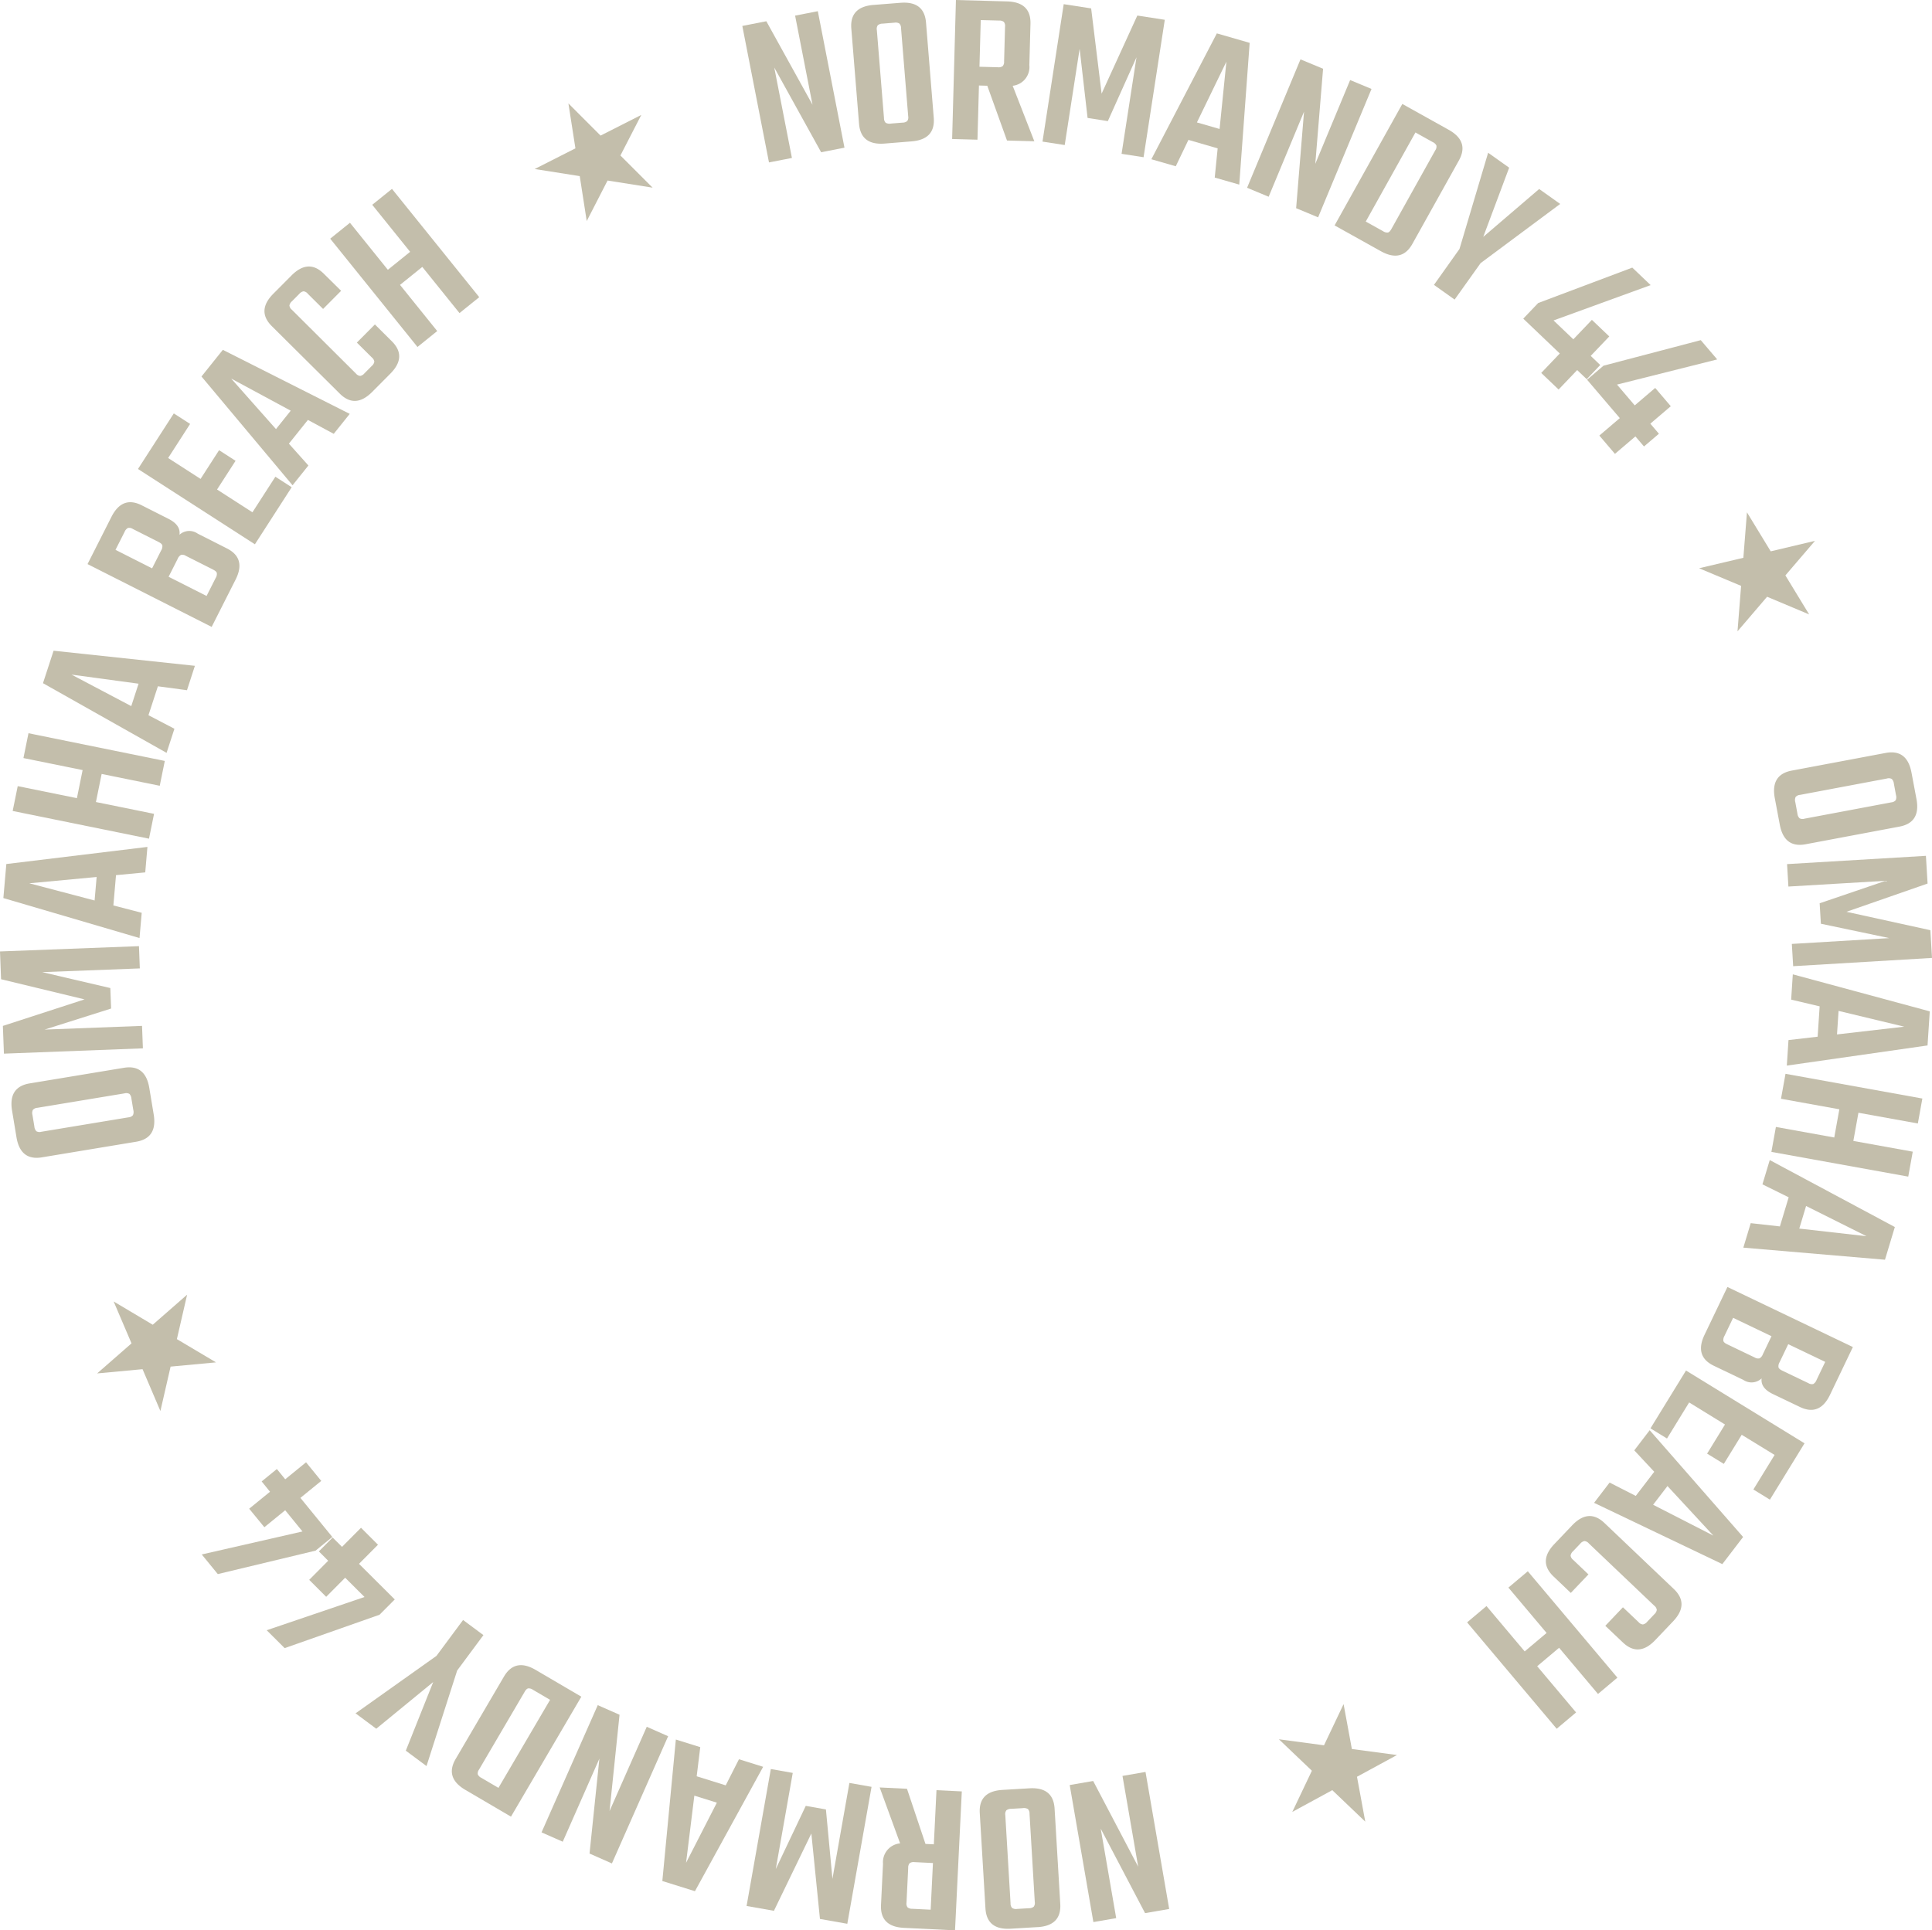 <svg xmlns="http://www.w3.org/2000/svg" xmlns:xlink="http://www.w3.org/1999/xlink" width="182.117" height="181.998" viewBox="0 0 182.117 181.998">
  <defs>
    <clipPath id="clip-path">
      <rect id="Rectangle_501" data-name="Rectangle 501" width="182.117" height="181.998" fill="#c3beab"/>
    </clipPath>
  </defs>
  <g id="Groupe_4520" data-name="Groupe 4520" transform="translate(-829.604 -3012.457)">
    <g id="Groupe_4481" data-name="Groupe 4481" transform="translate(829.604 3012.457)">
      <path id="Tracé_7182" data-name="Tracé 7182" d="M247.43,4.073l2.141-.418,2.513,12.869-2.2.43-4.418-7.987,1.664,8.525-2.162.422L242.454,5.045l2.264-.442,4.353,7.872Z" transform="translate(-172.481 -2.6)" fill="#c3beab"/>
      <g id="Groupe_4480" data-name="Groupe 4480">
        <g id="Groupe_4479" data-name="Groupe 4479" clip-path="url(#clip-path)">
          <path id="Tracé_7183" data-name="Tracé 7183" d="M280.121,1.068l2.527-.2q2.258-.184,2.424,1.867L285.8,11.7q.166,2.05-2.091,2.233l-2.527.205q-2.258.184-2.424-1.867L278.03,3.3q-.166-2.051,2.091-2.233m3.27,10.492-.674-8.305a.6.6,0,0,0-.161-.435.687.687,0,0,0-.465-.077l-1.1.089a.729.729,0,0,0-.467.153.6.6,0,0,0-.088.455l.674,8.305a.606.606,0,0,0,.16.435.725.725,0,0,0,.486.075l1.1-.089a.684.684,0,0,0,.446-.151.6.6,0,0,0,.089-.455" transform="translate(-197.782 -0.603)" fill="#c3beab"/>
          <path id="Tracé_7184" data-name="Tracé 7184" d="M313.514,8.061l-.139,5.11-2.389-.066L311.344,0l4.819.132q2.264.062,2.208,2.118l-.106,3.884a1.778,1.778,0,0,1-1.571,1.953l2.04,5.232-2.576-.07L314.3,8.083Zm.169-6.169-.12,4.4,1.724.047a.686.686,0,0,0,.46-.1.6.6,0,0,0,.137-.443l.09-3.282a.6.6,0,0,0-.113-.45.689.689,0,0,0-.454-.127Z" transform="translate(-221.235 0.001)" fill="#c3beab"/>
          <path id="Tracé_7185" data-name="Tracé 7185" d="M342.594,14.646l-2.095-.324,2-12.958,2.587.4.986,8.037,3.367-7.364,2.588.4-2,12.958-2.074-.321,1.406-9.1-2.7,6.017-1.91-.3L344,5.57Z" transform="translate(-242.23 -0.971)" fill="#c3beab"/>
          <path id="Tracé_7186" data-name="Tracé 7186" d="M382.042,24.517l.276-2.754-2.755-.8-1.194,2.488-2.3-.663,6.172-11.866,3.094.893-.981,13.364Zm-1.679-5.2,2.136.617.642-6.346Z" transform="translate(-267.537 -7.774)" fill="#c3beab"/>
          <path id="Tracé_7187" data-name="Tracé 7187" d="M417.037,21.356l2.014.838L414.018,34.3l-2.072-.862.744-9.1-3.334,8.02-2.034-.846,5.034-12.107,2.13.885-.735,8.966Z" transform="translate(-289.768 -13.808)" fill="#c3beab"/>
          <path id="Tracé_7188" data-name="Tracé 7188" d="M442.3,33.959l4.356,2.428q1.978,1.1.977,2.9l-4.381,7.859q-1,1.8-2.98.694l-4.356-2.428Zm-1.032,11.795,4.138-7.423a.6.6,0,0,0,.108-.451.687.687,0,0,0-.344-.322l-1.633-.911-4.684,8.4,1.634.911a.688.688,0,0,0,.455.123q.164-.039.326-.33" transform="translate(-310.112 -24.158)" fill="#c3beab"/>
          <path id="Tracé_7189" data-name="Tracé 7189" d="M470.3,63.748l-1.948-1.384,2.407-3.388,2.7-9.07,1.982,1.408-2.442,6.524,5.271-4.514,1.982,1.408-7.5,5.578Z" transform="translate(-333.182 -35.503)" fill="#c3beab"/>
          <path id="Tracé_7190" data-name="Tracé 7190" d="M504.773,96.611,503.5,97.949l-.9-.861-1.75,1.834-1.639-1.563,1.75-1.834-3.443-3.285,1.406-1.473,8.872-3.339,1.729,1.65-9.152,3.331,1.864,1.779,1.75-1.834,1.639,1.563-1.75,1.834Z" transform="translate(-353.93 -62.196)" fill="#c3beab"/>
          <path id="Tracé_7191" data-name="Tracé 7191" d="M525.14,119.951l-1.407,1.2-.809-.949-1.929,1.645-1.47-1.724,1.929-1.645-3.087-3.621,1.55-1.322,9.168-2.409,1.55,1.818-9.445,2.372,1.671,1.961,1.929-1.645,1.47,1.724L524.331,119Z" transform="translate(-368.765 -79.055)" fill="#c3beab"/>
          <path id="Tracé_7192" data-name="Tracé 7192" d="M592.4,247.7l.469,2.492q.419,2.225-1.6,2.606l-8.842,1.663q-2.022.381-2.441-1.846l-.469-2.492q-.419-2.226,1.6-2.606l8.842-1.663q2.022-.381,2.44,1.846m-10.091,4.352,8.189-1.541a.6.6,0,0,0,.416-.205.686.686,0,0,0,.028-.47l-.2-1.082a.728.728,0,0,0-.2-.448.6.6,0,0,0-.462-.04l-8.189,1.541a.6.6,0,0,0-.416.205.726.726,0,0,0-.024.49l.2,1.082a.687.687,0,0,0,.2.428.6.6,0,0,0,.462.04" transform="translate(-412.217 -174.861)" fill="#c3beab"/>
          <path id="Tracé_7193" data-name="Tracé 7193" d="M583.818,282.494l-.126-2.116,13.089-.78.156,2.614-7.647,2.662,7.909,1.735.156,2.614-13.088.78-.125-2.1,9.189-.548L586.879,286l-.115-1.929,6.223-2.119Z" transform="translate(-415.237 -198.905)" fill="#c3beab"/>
          <path id="Tracé_7194" data-name="Tracé 7194" d="M583.769,324.511l2.749-.319.188-2.861-2.686-.635.156-2.384,12.911,3.491-.211,3.214-13.264,1.9Zm4.72-2.752-.146,2.218,6.336-.73Z" transform="translate(-415.18 -226.446)" fill="#c3beab"/>
          <path id="Tracé_7195" data-name="Tracé 7195" d="M591.892,358.151l-.425,2.352-12.9-2.331.425-2.352,5.5.994.48-2.658-5.5-.994.425-2.352,12.9,2.331-.425,2.352-5.6-1.012-.48,2.658Z" transform="translate(-411.589 -249.565)" fill="#c3beab"/>
          <path id="Tracé_7196" data-name="Tracé 7196" d="M570.106,384.94l2.75.308.828-2.745-2.474-1.223.69-2.288,11.791,6.313-.93,3.084-13.351-1.14Zm5.219-1.617-.642,2.129,6.338.718Z" transform="translate(-405.077 -269.614)" fill="#c3beab"/>
          <path id="Tracé_7197" data-name="Tracé 7197" d="M569.9,426.116l-2.154,4.5q-.978,2.042-2.834,1.154l-2.549-1.22q-1.181-.565-1.066-1.478a1.377,1.377,0,0,1-1.726.141l-2.773-1.328q-1.856-.889-.878-2.931l2.154-4.5Zm-11.854-.262,2.6,1.247a.6.6,0,0,0,.457.08.729.729,0,0,0,.309-.382l.816-1.705-3.617-1.732-.816,1.705a.728.728,0,0,0-.1.481q.049.162.349.305m5.191,2.485,2.474,1.184a.6.6,0,0,0,.457.081.732.732,0,0,0,.309-.382l.816-1.706-3.485-1.669-.817,1.705a.728.728,0,0,0-.1.481q.049.161.349.305" transform="translate(-395.241 -299.11)" fill="#c3beab"/>
          <path id="Tracé_7198" data-name="Tracé 7198" d="M542.72,450.755l-2.088,3.4-1.558-.957,3.35-5.453,11.172,6.863-3.263,5.311-1.558-.957,2-3.258-3.1-1.9-1.686,2.744-1.576-.968,1.686-2.745Z" transform="translate(-383.495 -318.524)" fill="#c3beab"/>
          <path id="Tracé_7199" data-name="Tracé 7199" d="M522.117,472.19l2.465,1.259,1.743-2.276-1.883-2.018,1.453-1.9,8.806,10.067-1.958,2.557-12.09-5.778Zm5.454.329-1.352,1.765,5.677,2.908Z" transform="translate(-370.39 -332.406)" fill="#c3beab"/>
          <path id="Tracé_7200" data-name="Tracé 7200" d="M510.5,505.654l1.662-1.746,1.475,1.4a.6.6,0,0,0,.41.218.688.688,0,0,0,.4-.253l.673-.707a.688.688,0,0,0,.233-.41.6.6,0,0,0-.238-.4l-6.171-5.874a.6.6,0,0,0-.41-.218.684.684,0,0,0-.4.252l-.673.707a.684.684,0,0,0-.232.41.6.6,0,0,0,.238.4l1.444,1.375-1.662,1.745-1.625-1.547q-1.49-1.418.072-3.059l1.676-1.761q1.561-1.641,3.051-.222l6.533,6.218q1.491,1.419-.072,3.059l-1.676,1.761q-1.562,1.641-3.052.222Z" transform="translate(-359.179 -352.364)" fill="#c3beab"/>
          <path id="Tracé_7201" data-name="Tracé 7201" d="M489.457,526.645l-1.828,1.539-8.445-10.03,1.828-1.539,3.6,4.276,2.066-1.74-3.6-4.276,1.828-1.539,8.445,10.029-1.828,1.539-3.667-4.355-2.066,1.74Z" transform="translate(-340.89 -365.187)" fill="#c3beab"/>
          <path id="Tracé_7202" data-name="Tracé 7202" d="M353.769,592.67l-2.15.371-2.232-12.92,2.212-.382,4.243,8.081-1.479-8.559,2.17-.375,2.232,12.92-2.273.393-4.181-7.965Z" transform="translate(-248.553 -411.818)" fill="#c3beab"/>
          <path id="Tracé_7203" data-name="Tracé 7203" d="M325.449,597.3l-2.531.151q-2.261.135-2.383-1.919L320,586.553q-.122-2.053,2.139-2.188l2.531-.151q2.261-.134,2.383,1.919l.534,8.982q.122,2.053-2.138,2.188m-3.043-10.56.495,8.318a.607.607,0,0,0,.151.439.691.691,0,0,0,.463.087l1.1-.066a.73.73,0,0,0,.47-.142.6.6,0,0,0,.1-.453l-.495-8.318a.6.6,0,0,0-.151-.438.73.73,0,0,0-.484-.086l-1.1.065a.684.684,0,0,0-.449.142.6.6,0,0,0-.1.453" transform="translate(-227.643 -415.602)" fill="#c3beab"/>
          <path id="Tracé_7204" data-name="Tracé 7204" d="M292.429,589.3l.249-5.106,2.387.117-.639,13.1-4.815-.235q-2.261-.11-2.162-2.165l.189-3.881a1.778,1.778,0,0,1,1.612-1.919l-1.926-5.274,2.573.126,1.743,5.2Zm-.3,6.164.215-4.4-1.723-.084a.688.688,0,0,0-.462.092.6.6,0,0,0-.146.44l-.16,3.279a.6.6,0,0,0,.1.452.689.689,0,0,0,.451.136Z" transform="translate(-204.402 -415.407)" fill="#c3beab"/>
          <path id="Tracé_7205" data-name="Tracé 7205" d="M253.543,579.246l2.087.369-2.285,12.911-2.578-.456-.811-8.057-3.527,7.289-2.578-.456,2.285-12.911,2.067.366-1.6,9.064,2.827-5.957,1.9.337.614,6.545Z" transform="translate(-173.475 -411.141)" fill="#c3beab"/>
          <path id="Tracé_7206" data-name="Tracé 7206" d="M219.9,569.018l-.336,2.747,2.737.855,1.248-2.462,2.281.713L219.4,582.6l-3.074-.96L217.6,568.3Zm1.565,5.235-2.122-.663-.78,6.331Z" transform="translate(-153.892 -404.287)" fill="#c3beab"/>
          <path id="Tracé_7207" data-name="Tracé 7207" d="M178.886,569.945l-2-.881,5.3-11.995,2.053.906-.942,9.079,3.508-7.946,2.015.89-5.3,11.995-2.11-.932.929-8.948Z" transform="translate(-125.839 -396.298)" fill="#c3beab"/>
          <path id="Tracé_7208" data-name="Tracé 7208" d="M153.15,558.291l-4.3-2.522q-1.954-1.146-.914-2.92l4.55-7.762q1.041-1.774,2.995-.629l4.3,2.522Zm1.288-11.77-4.3,7.332a.607.607,0,0,0-.119.448.69.69,0,0,0,.337.33l1.613.946,4.866-8.3-1.613-.946a.687.687,0,0,0-.453-.132q-.165.035-.333.322" transform="translate(-104.983 -387.007)" fill="#c3beab"/>
          <path id="Tracé_7209" data-name="Tracé 7209" d="M126.256,529.249l1.918,1.425L125.7,534.01l-2.891,9.01-1.951-1.45,2.582-6.47-5.367,4.4-1.951-1.451,7.623-5.415Z" transform="translate(-82.605 -376.506)" fill="#c3beab"/>
          <path id="Tracé_7210" data-name="Tracé 7210" d="M92.046,501.356l1.3-1.31.884.88,1.789-1.8,1.6,1.6-1.789,1.8,3.371,3.358-1.437,1.443-8.942,3.147-1.693-1.687,9.221-3.133-1.825-1.818-1.789,1.8-1.6-1.6,1.789-1.8Z" transform="translate(-61.989 -355.08)" fill="#c3beab"/>
          <path id="Tracé_7211" data-name="Tracé 7211" d="M71.547,479.527l1.433-1.169.788.966,1.964-1.6,1.432,1.755-1.964,1.6,3.008,3.687-1.578,1.287-9.218,2.211L65.9,486.413l9.494-2.168-1.629-2-1.964,1.6L70.37,482.1l1.964-1.6Z" transform="translate(-46.882 -339.85)" fill="#c3beab"/>
          <path id="Tracé_7212" data-name="Tracé 7212" d="M4.215,355.277l-.414-2.5q-.37-2.234,1.659-2.571l8.877-1.47q2.03-.337,2.4,1.9l.414,2.5q.371,2.235-1.659,2.571l-8.877,1.471q-2.029.336-2.4-1.9M14.4,351.146l-8.22,1.362a.6.6,0,0,0-.42.2.688.688,0,0,0-.038.47l.18,1.086a.727.727,0,0,0,.191.453.6.6,0,0,0,.461.05l8.22-1.362a.6.6,0,0,0,.42-.2.729.729,0,0,0,.035-.49l-.18-1.086a.689.689,0,0,0-.187-.433.605.605,0,0,0-.461-.05" transform="translate(-2.663 -248.057)" fill="#c3beab"/>
          <path id="Tracé_7213" data-name="Tracé 7213" d="M13.389,316.623l.081,2.118-13.1.5-.1-2.616,7.7-2.5-7.87-1.9L0,309.605l13.1-.5.08,2.1-9.2.351,6.42,1.5.074,1.931-6.267,1.985Z" transform="translate(0 -219.897)" fill="#c3beab"/>
          <path id="Tracé_7214" data-name="Tracé 7214" d="M14.474,279.089l-2.755.26-.249,2.857,2.672.692-.208,2.381L1.1,281.51l.28-3.209,13.3-1.614ZM9.7,281.738l.193-2.215-6.351.594Z" transform="translate(-0.783 -196.835)" fill="#c3beab"/>
          <path id="Tracé_7215" data-name="Tracé 7215" d="M5.156,241.886l.476-2.342,12.849,2.612-.476,2.342-5.477-1.114-.538,2.647,5.478,1.114-.476,2.342L4.142,246.874l.476-2.342,5.579,1.134.538-2.647Z" transform="translate(-2.947 -170.411)" fill="#c3beab"/>
          <path id="Tracé_7216" data-name="Tracé 7216" d="M27.614,216.3l-2.743-.369-.888,2.726,2.447,1.278-.74,2.272-11.65-6.569,1-3.062L28.36,214Zm-5.253,1.5.689-2.114-6.321-.857Z" transform="translate(-9.988 -151.223)" fill="#c3beab"/>
          <path id="Tracé_7217" data-name="Tracé 7217" d="M28.592,169.906l2.251-4.45q1.022-2.021,2.858-1.092l2.522,1.276q1.168.591,1.034,1.5a1.377,1.377,0,0,1,1.729-.1l2.744,1.388q1.836.929.813,2.95l-2.251,4.45Zm6.71-2.078-2.448-1.238a.6.6,0,0,0-.455-.09.729.729,0,0,0-.318.375l-.854,1.687,3.449,1.745.853-1.687a.728.728,0,0,0,.114-.478c-.03-.109-.145-.212-.342-.313m5.136,2.6-2.577-1.3a.606.606,0,0,0-.455-.09.73.73,0,0,0-.318.375l-.854,1.687,3.579,1.81.853-1.687a.728.728,0,0,0,.114-.478q-.045-.163-.343-.313" transform="translate(-20.34 -116.72)" fill="#c3beab"/>
          <path id="Tracé_7218" data-name="Tracé 7218" d="M55.856,144.376l2.162-3.354,1.537.991-3.467,5.38-11.021-7.1,3.377-5.24,1.537.991-2.072,3.214,3.057,1.97,1.745-2.707,1.554,1-1.745,2.707Z" transform="translate(-32.06 -96.074)" fill="#c3beab"/>
          <path id="Tracé_7219" data-name="Tracé 7219" d="M78.276,122.212,75.84,120.9l-1.792,2.238,1.839,2.058-1.494,1.866-8.585-10.256,2.013-2.514,11.962,6.038Zm-5.445-.447,1.39-1.736L68.608,117Z" transform="translate(-46.816 -81.307)" fill="#c3beab"/>
          <path id="Tracé_7220" data-name="Tracé 7220" d="M93.606,89.34l-1.7,1.71-1.444-1.436a.6.6,0,0,0-.4-.227.689.689,0,0,0-.4.244l-.688.693a.689.689,0,0,0-.241.4.6.6,0,0,0,.229.4L95,97.138a.605.605,0,0,0,.405.227.685.685,0,0,0,.4-.244l.688-.693a.688.688,0,0,0,.242-.4.605.605,0,0,0-.229-.4l-1.415-1.406,1.7-1.71,1.592,1.582q1.459,1.45-.137,3.057l-1.713,1.724q-1.6,1.607-3.056.157l-6.4-6.357q-1.459-1.45.137-3.057l1.714-1.724q1.6-1.607,3.055-.157Z" transform="translate(-61.451 -61.921)" fill="#c3beab"/>
          <path id="Tracé_7221" data-name="Tracé 7221" d="M111.809,63.2l1.861-1.5,8.226,10.21-1.861,1.5-3.507-4.353-2.1,1.695,3.507,4.353-1.861,1.5-8.226-10.21,1.861-1.5,3.572,4.434,2.1-1.695Z" transform="translate(-76.721 -43.891)" fill="#c3beab"/>
          <path id="Tracé_7222" data-name="Tracé 7222" d="M177.815,33.784l3.032,3.034,3.838-1.947-1.967,3.823,3.034,3.033-4.247-.671-1.963,3.821-.659-4.238-4.247-.67,3.84-1.948Z" transform="translate(-124.235 -24.034)" fill="#c3beab"/>
          <path id="Tracé_7223" data-name="Tracé 7223" d="M33.282,423.611l3.686,2.193,3.239-2.833-.964,4.19,3.688,2.192-4.281.4-.961,4.187-1.683-3.945-4.281.4,3.241-2.834Z" transform="translate(-22.569 -300.901)" fill="#c3beab"/>
          <path id="Tracé_7224" data-name="Tracé 7224" d="M565.878,170.064l-2.79,3.258L565.327,177l-3.964-1.665-2.789,3.26.339-4.286-3.962-1.661,4.175-.986.339-4.286,2.24,3.677Z" transform="translate(-394.791 -119.07)" fill="#c3beab"/>
          <path id="Tracé_7225" data-name="Tracé 7225" d="M428.846,561.53l-3.768,2.049.78,4.232-3.109-2.969-3.769,2.051,1.846-3.883-3.109-2.965,4.251.568,1.846-3.883.781,4.234Z" transform="translate(-297.163 -396.056)" fill="#c3beab"/>
        </g>
      </g>
    </g>
  </g>
</svg>
